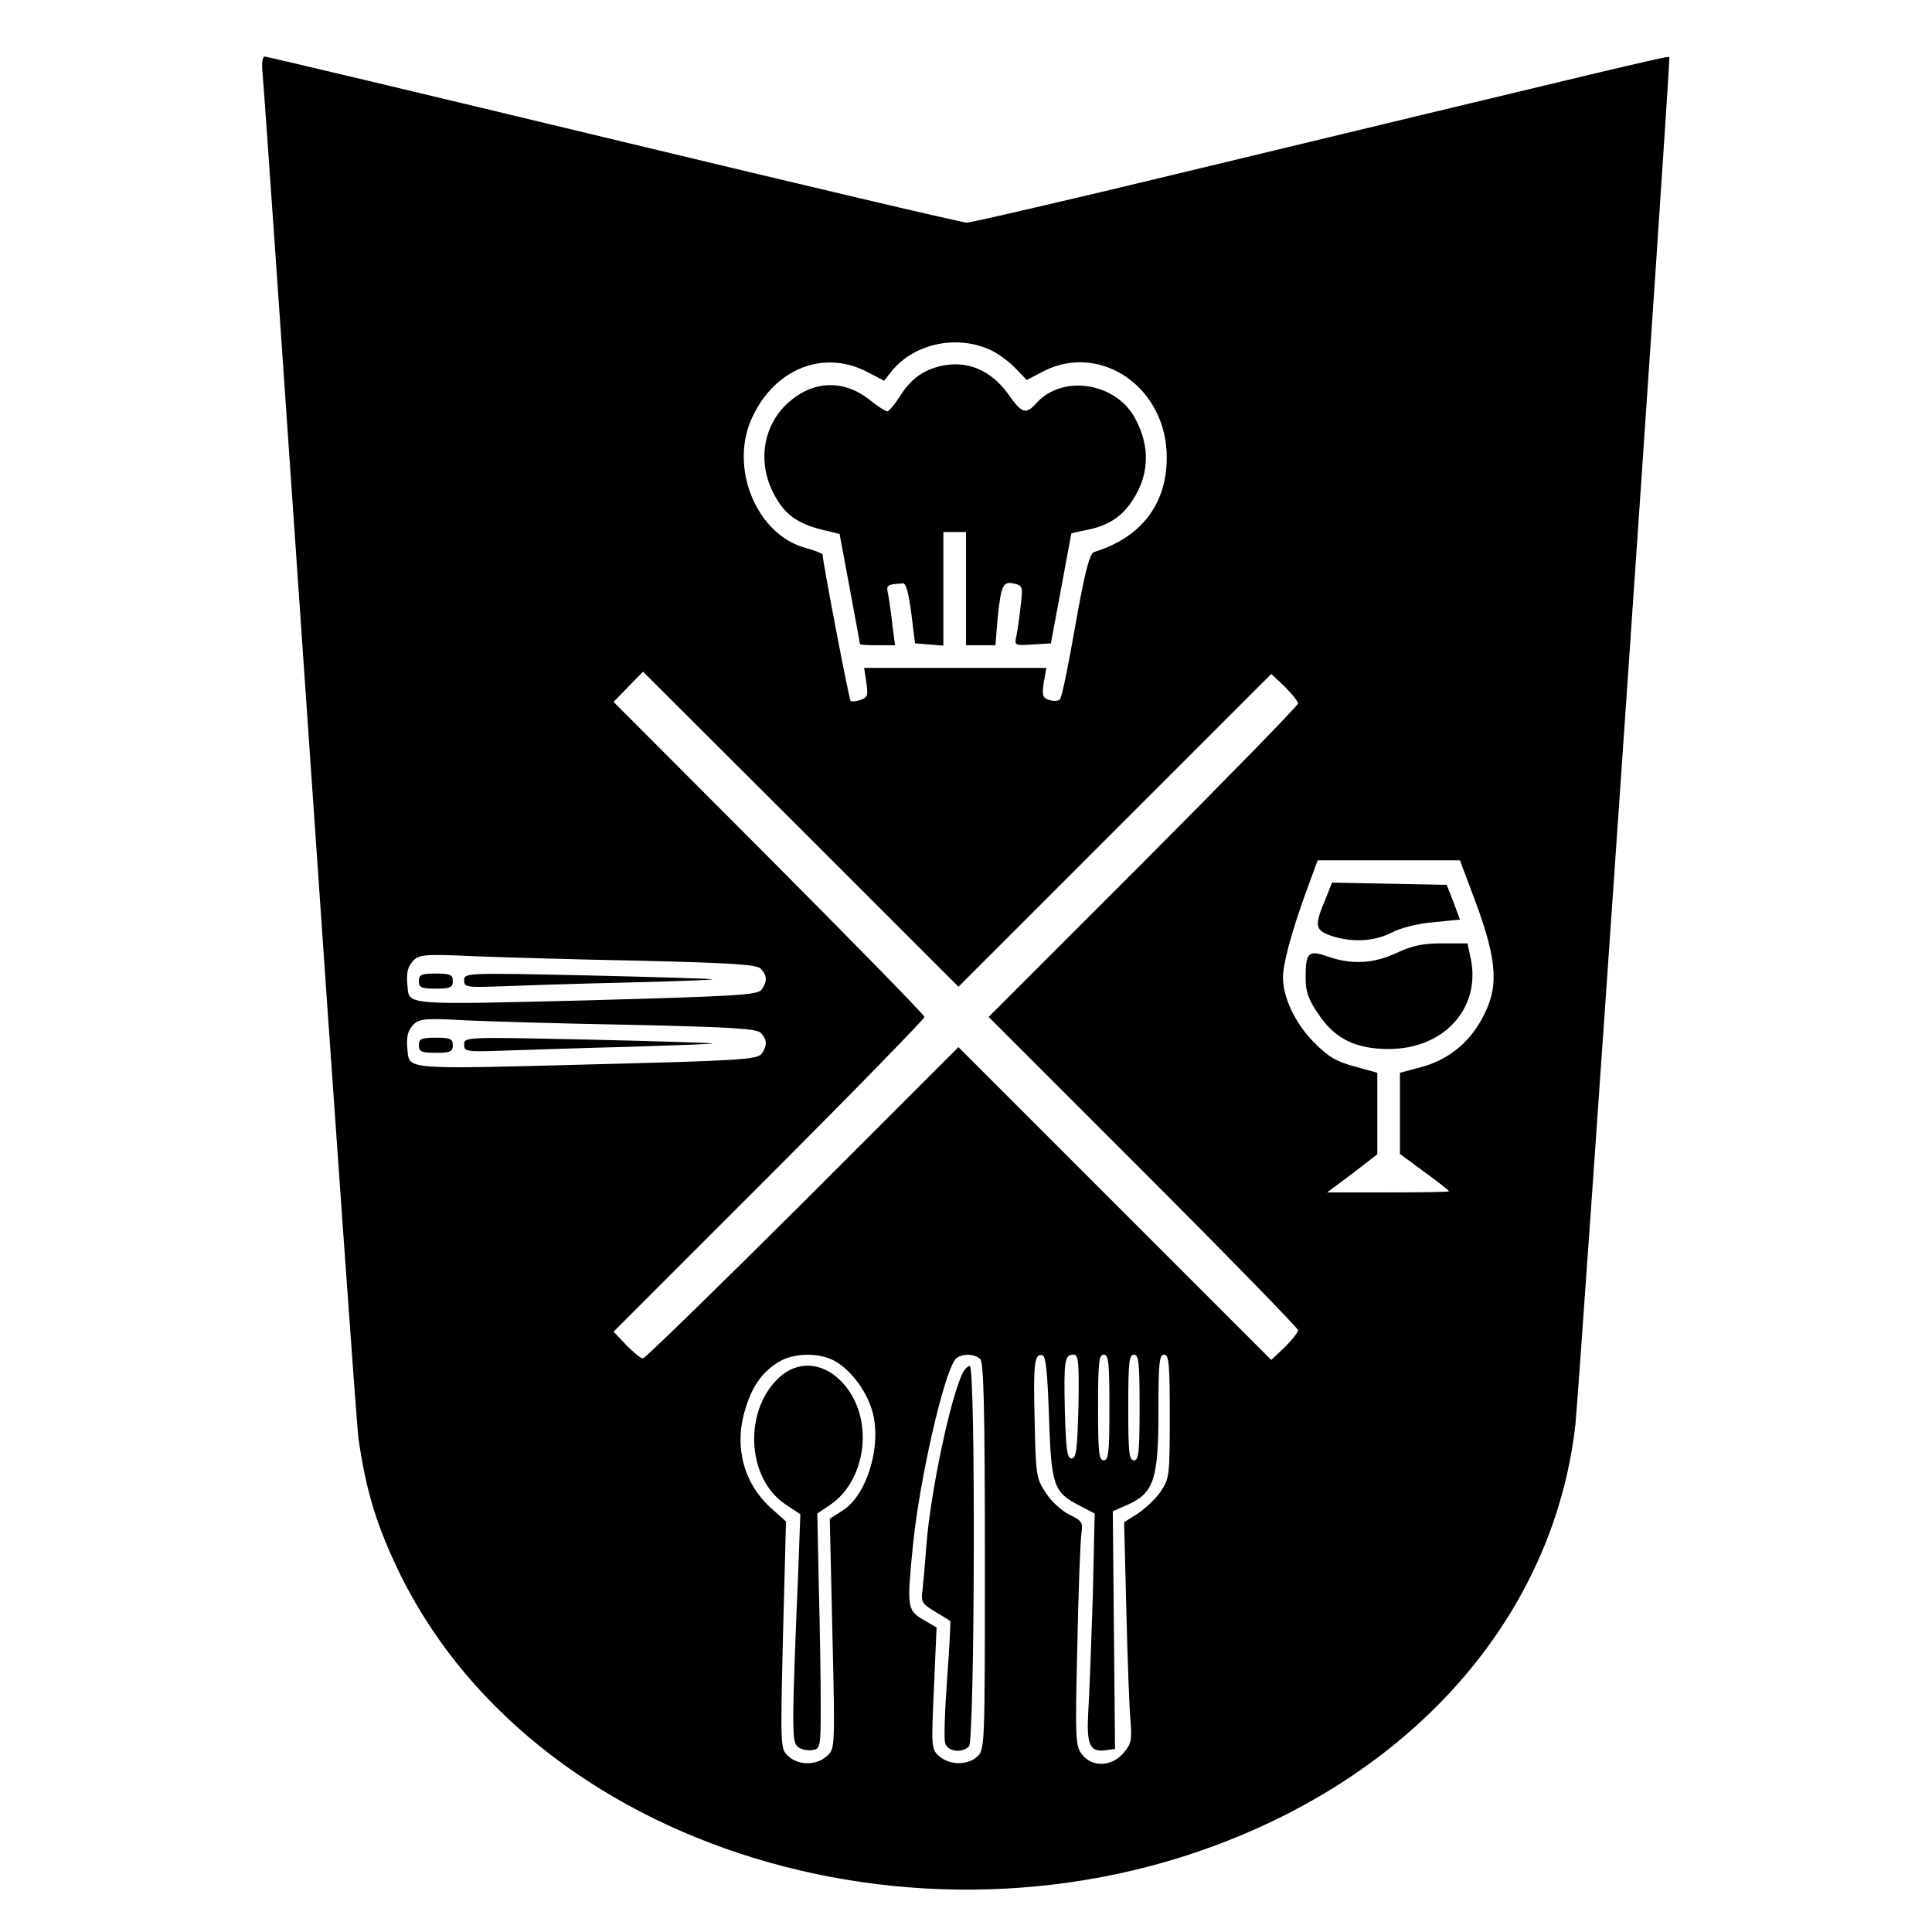 <svg version="1" xmlns="http://www.w3.org/2000/svg" width="682.667" height="682.667" viewBox="0 0 512 512"><path d="M69.6 19.7c.3 2.7 5.9 83.5 12.5 179.8 6.6 96.2 12.4 178 12.9 181.7 2 14.1 5 23.7 11.2 36.3 37.3 75.3 146.3 106 231.3 65 45.7-22 75-60.5 80-105 1-9.4 25.3-361.9 24.9-362.4-.3-.4-17.6 3.8-128.5 30.5C283.3 53 257.3 59 256.2 59c-1.2 0-43.2-9.9-93.5-22S70.8 15 70.2 15c-.7 0-.9 1.6-.6 4.7zM263 93c1.9 1 4.8 3.1 6.3 4.8l2.8 2.9 4.6-2.4c15.2-7.6 32.6 4.6 32.5 23 0 12.3-6.8 21.2-19.3 25-1.1.4-2.4 5.1-4.9 19.3-1.8 10.4-3.6 19.3-4.1 19.7-.4.5-1.6.6-2.8.2-1.8-.5-2-1.2-1.5-4.6l.7-3.9H229l.6 3.9c.5 3.4.3 4-1.6 4.6-1.2.4-2.4.5-2.6.2-.4-.4-7.4-36.9-7.4-38.7 0-.3-2-1.1-4.5-1.8-13.1-3.5-20.4-21.5-14.1-34.7 6-12.8 18.7-17.8 30.1-12.1l4.8 2.5 1.9-2.4c6-7.6 17.8-10 26.8-5.5zm32.5 127l41.4-41.4 3.6 3.4c1.9 1.9 3.5 3.9 3.5 4.4 0 .6-18.5 19.5-41 42.1l-41 41 41 41c22.5 22.5 41 41.5 41 42 0 .6-1.6 2.6-3.5 4.5l-3.6 3.4-41.4-41.4-41.5-41.5-41.3 41.3C190 341.4 170.9 360 170.4 360c-.6 0-2.5-1.6-4.4-3.5l-3.4-3.6 41.2-41.2C226.5 289 245 270 245 269.5s-18.6-19.5-41.2-42.2L162.6 186l3.9-4 3.9-4 41.8 41.7 41.8 41.8 41.5-41.5zm94.4 16c6.7 17.4 7.5 24.7 3.5 32.7-3.5 7.2-9.1 11.9-16.4 14l-6 1.6v21.5l6.5 4.8c3.6 2.6 6.5 4.9 6.5 5.1 0 .2-7.3.3-16.1.3h-16.2l6.7-5 6.6-5.1v-21.6l-6.1-1.7c-4.9-1.3-7-2.6-10.9-6.6-4.8-4.9-8-11.7-8-17 0-3.5 2.2-11.8 6-22.3l3.2-8.7h37.7l3 8zm-220.1 18.6c24.3.6 30.6 1 31.8 2.1 1.7 1.8 1.8 3.4.2 5.6-1.2 1.4-6.6 1.7-46.1 2.8-48.1 1.2-47.3 1.3-47.7-3.6-.4-3.7 0-5.4 1.7-7.1 1.5-1.4 3.3-1.6 15.7-1 7.8.3 27.7.9 44.4 1.2zm-2 17c26.1.6 32.6 1 33.8 2.1 1.7 1.8 1.8 3.4.2 5.6-1.2 1.5-6.3 1.8-46.1 2.8-48.1 1.3-47.2 1.3-47.7-3.6-.4-3.7 0-5.4 1.7-7.1 1.5-1.4 3.2-1.6 13.7-1 6.7.3 26.6.9 44.4 1.2zm53.8 89.3c4 2.4 7.8 7.5 9.4 12.5 2.9 8.9-1 22.7-7.7 26.9l-3.4 2.2.7 30.5c.7 30.3.7 30.5-1.5 32.4-2.7 2.5-7.5 2.5-10.2 0-2.1-1.9-2.1-2.2-1.4-32l.8-30.2-3.7-3.3c-7.4-6.5-10.1-16.2-7.2-26.1 1.8-6.2 4.5-10.2 9-12.9 4.1-2.5 11.2-2.5 15.2 0zm38.2-.7c.9.9 1.2 13.9 1.2 52.3 0 50 0 51.2-2 53-2.6 2.4-7.4 2.3-10.1-.1-2.1-1.8-2.1-2.4-1.4-18l.7-16.1-3.6-2.1c-4.2-2.5-4.3-3.3-2.6-20.3 1.8-17.2 8.1-44.9 11.2-48.7 1.3-1.5 5-1.6 6.6 0zm18.2 15.4c.6 18.1 1.2 19.9 8.1 23.4l4 2.1-.5 22.2c-.4 12.2-.9 25.8-1.2 30.3-.5 8.9.4 10.9 4.8 10.2l2.3-.3-.3-31.5-.3-31.5 4.1-1.8c6.8-3.1 8-6.8 8-24.7 0-12.7.2-15 1.5-15s1.5 2.5 1.5 16.4c0 15.3-.1 16.5-2.3 19.7-1.2 1.9-4 4.5-6 5.9l-3.8 2.4.6 23.6c.3 12.9.8 26 1.1 29.1.4 5 .2 6.1-1.9 8.5-3.1 3.6-8.2 3.8-10.9.4-1.8-2.2-1.9-3.8-1.3-28.9.3-14.6.8-28 1.1-29.8.4-2.9.1-3.3-3.2-4.9-1.9-.9-4.8-3.5-6.2-5.7-2.6-3.9-2.7-4.8-3-18.9-.4-15.4-.1-18.3 2.1-17.6.9.3 1.3 4.9 1.7 16.4zm7.8-2.9c-.3 11.5-.6 13.8-1.8 13.8-1.2 0-1.5-2.2-1.8-12.4-.3-13.6-.1-15.1 2.3-15.1 1.3 0 1.5 1.8 1.3 13.7zm8.2.3c0 11.8-.2 14-1.5 14s-1.5-2.2-1.5-14 .2-14 1.5-14 1.5 2.2 1.5 14zm8 0c0 11.8-.2 14-1.5 14s-1.5-2.2-1.5-14 .2-14 1.5-14 1.5 2.2 1.5 14z"/><path d="M249.3 97c-4.7 1.1-8 3.5-10.8 8-1.4 2.2-2.9 4-3.4 4-.4 0-2.5-1.3-4.6-3-6.9-5.5-15-5.2-21.6.7-6.9 6.2-8.3 16.3-3.5 24.8 2.7 4.9 6 7.2 12.1 8.8l5 1.2 2.7 14.5c1.5 8 2.7 14.6 2.7 14.7.1.2 2.2.3 4.7.3h4.6l-.7-5.3c-.3-2.8-.8-6.4-1.1-8-.6-2.7-.5-2.8 3.9-3.1.8-.1 1.5 2.6 2.2 7.9l1 8 3.8.3 3.7.3V141h6v30h7.8l.6-7.3c.9-8.7 1.4-9.8 4.5-9 2.1.5 2.2.9 1.6 5.7-.3 2.8-.8 6.4-1.1 7.9-.6 2.8-.6 2.8 4.2 2.5l4.9-.3 2.7-14.5c1.5-8 2.7-14.6 2.7-14.6.1-.1 1.8-.5 3.8-.9 5.3-1 8.8-3 11.6-6.7 5.4-7.3 5.8-15.5 1.2-23.5-5.4-9.1-19.2-11-25.9-3.4-2.7 3-3.8 2.7-7.3-2.3-4.6-6.5-11-9.2-18-7.6zM351.5 237.7c-3.2 7.5-3.1 8.7 1 10.2 5.5 1.9 11.4 1.7 16.2-.7 2.4-1.3 7.2-2.5 11.2-2.8l7-.7-1.7-4.6-1.8-4.6-15.2-.3-15.2-.3-1.5 3.8zM370.2 252.5c-6.2 2.9-12 3.2-18.3 1-5.1-1.8-5.9-1.2-5.9 5.6 0 3.6.7 5.8 3.3 9.5 4.3 6.6 9.9 9.4 18.7 9.4 14.6 0 24.4-10.7 21.8-23.8l-.9-4.2h-6.7c-5 0-8 .6-12 2.5zM111 260c0 1.7.7 2 4.5 2s4.5-.3 4.5-2-.7-2-4.5-2-4.5.3-4.5 2zM123 259.8c0 1.8.6 1.9 9.3 1.6 5-.2 19.9-.7 33-1 13.1-.3 23.7-.7 23.5-.9-.2-.1-15-.6-33-1-32.2-.7-32.8-.7-32.8 1.3zM111 277c0 1.7.7 2 4.5 2s4.5-.3 4.5-2-.7-2-4.5-2-4.5.3-4.5 2zM123 276.8c0 1.9.5 2 11.3 1.6 6.1-.2 21-.7 33-1 12-.4 21.7-.7 21.5-.9-.2-.1-15-.6-33-1-32.4-.7-32.8-.7-32.8 1.3zM207 364.6c-10 8.5-9.4 27.1 1.2 34.1l3.9 2.6-.5 13.6c-1.8 43.1-1.8 46.7-.2 48 .8.7 2.5 1.1 3.8.9 2.2-.3 2.3-.6 2.3-11.8 0-6.3-.2-20.4-.5-31.2l-.4-19.7 3.4-2.3c8.6-5.8 11.3-19.6 5.7-29.1-4.7-7.9-12.7-10.1-18.7-5.1zM255.2 363.7c-3.3 6.5-8.6 31.7-9.7 45.8-.3 4.4-.8 9.7-1 11.7-.5 3.3-.2 3.8 3.3 5.9 2 1.2 3.8 2.3 4 2.5.2.1-.2 7-.8 15.3-.6 8.3-.9 16-.5 17.1.7 2.2 4.4 2.7 6.3.8 1.5-1.5 1.8-100.8.2-100.8-.5 0-1.3.8-1.8 1.7z"/></svg>
